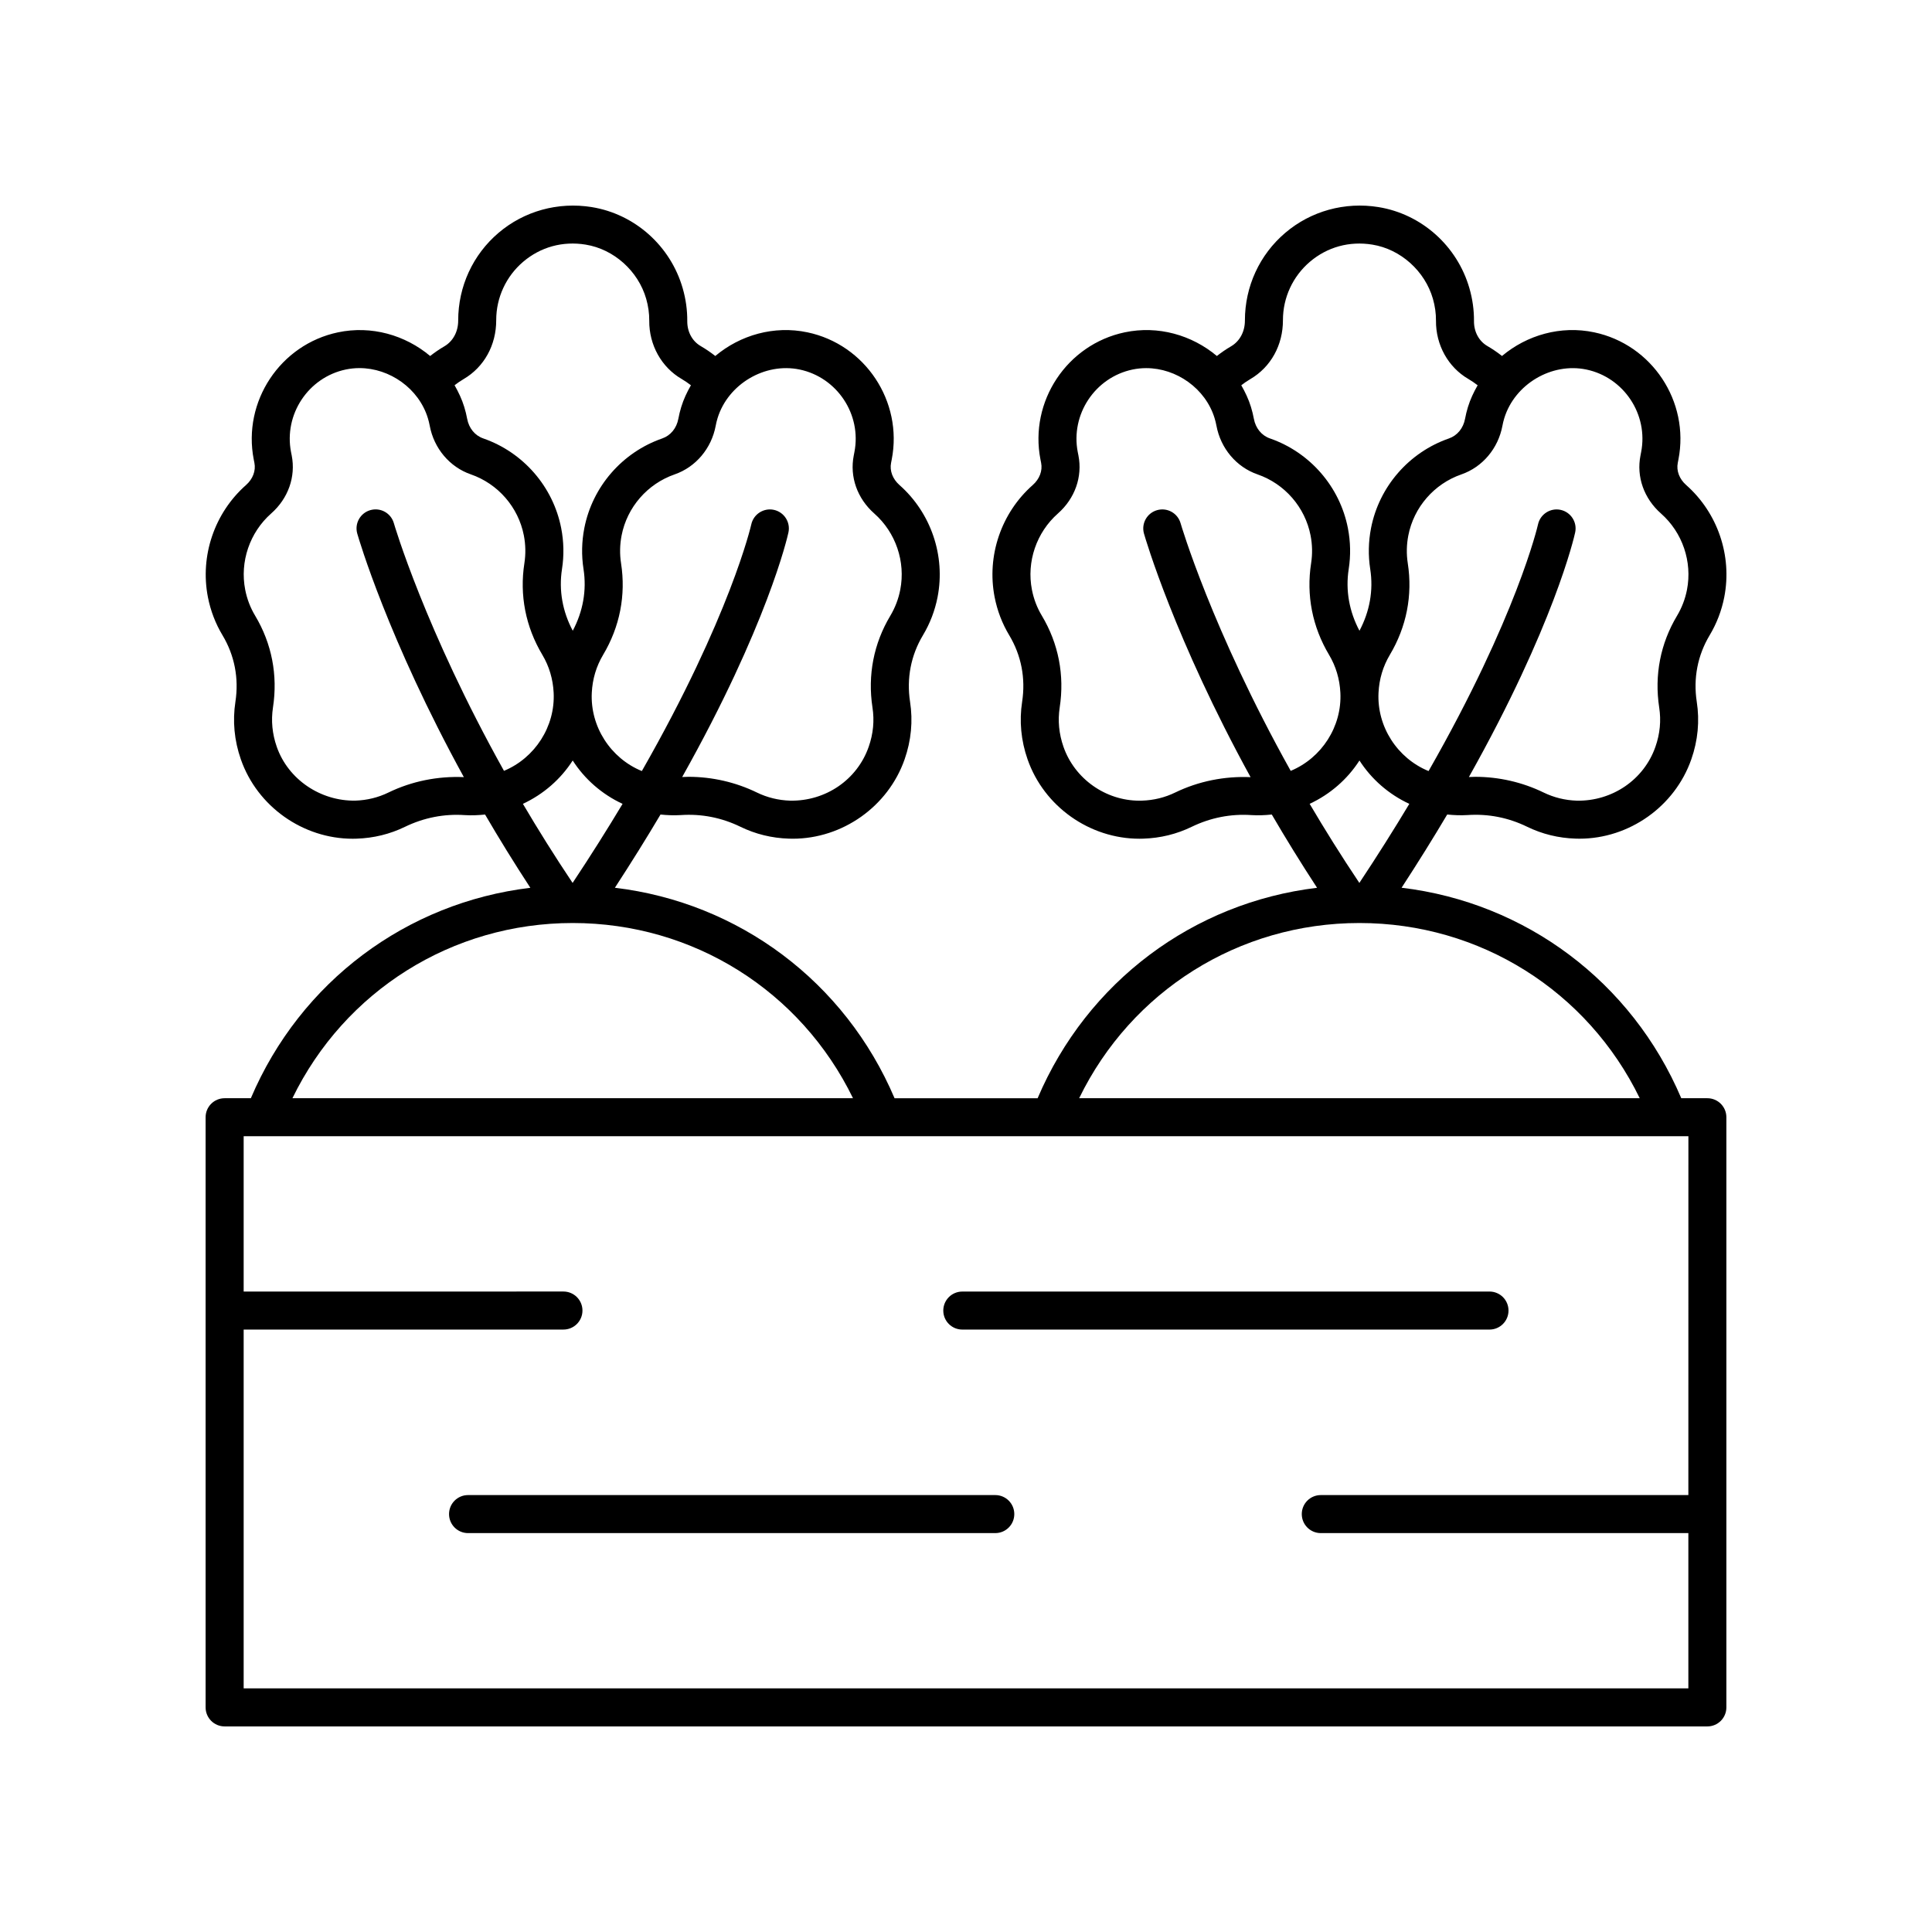 <?xml version="1.0" encoding="UTF-8"?>
<!-- Uploaded to: ICON Repo, www.iconrepo.com, Generator: ICON Repo Mixer Tools -->
<svg fill="#000000" width="800px" height="800px" version="1.1" viewBox="144 144 512 512" xmlns="http://www.w3.org/2000/svg">
 <g>
  <path d="m399.02 496.35h139.71c2.785 0 5.039-2.254 5.039-5.039s-2.254-5.039-5.039-5.039l-139.71 0.004c-2.785 0-5.039 2.254-5.039 5.039 0 2.781 2.254 5.035 5.039 5.035z"/>
  <path d="m407.76 540.21h-139.72c-2.785 0-5.039 2.254-5.039 5.039s2.254 5.039 5.039 5.039h139.72c2.785 0 5.039-2.254 5.039-5.039s-2.254-5.039-5.039-5.039z"/>
  <path d="m210.48 435.04h-6.953c-2.785 0-5.039 2.254-5.039 5.039v156.4c0 2.785 2.254 5.039 5.039 5.039h392.94c2.785 0 5.039-2.254 5.039-5.039v-156.4c0-2.785-2.254-5.039-5.039-5.039h-6.914c-13.156-30.926-41.309-51.867-74.117-55.781 4.422-6.793 8.453-13.27 12.09-19.406 1.766 0.184 3.539 0.258 5.336 0.148 5.555-0.379 10.859 0.676 15.828 3.09 4 1.949 8.324 3.012 12.848 3.152 0.348 0.016 0.688 0.02 1.031 0.02 13.18 0 25.273-8.527 29.645-21.031 1.75-5.008 2.238-10.156 1.441-15.285-0.949-6.191 0.23-12.273 3.41-17.582 1.875-3.125 3.184-6.535 3.887-10.137 2.129-10.934-1.742-22.312-10.105-29.695-1.801-1.59-2.633-3.785-2.219-5.863l0.176-0.91c2.996-15.355-7.016-30.469-22.328-33.688-8.867-1.875-17.824 0.727-24.43 6.269-1.227-0.965-2.516-1.848-3.863-2.629-2.258-1.309-3.586-3.785-3.562-6.621 0.023-2.902-0.379-5.824-1.207-8.688-3.223-11.223-12.684-19.672-24.102-21.52-8.914-1.445-17.914 1.043-24.703 6.82-6.801 5.781-10.695 14.215-10.695 23.23 0.012 2.938-1.359 5.492-3.66 6.84-1.316 0.77-2.574 1.629-3.769 2.57-6.606-5.543-15.559-8.141-24.43-6.269-15.305 3.219-25.32 18.332-22.32 33.703l0.176 0.891c0.414 2.082-0.418 4.281-2.223 5.871-8.363 7.387-12.234 18.766-10.102 29.703 0.707 3.609 2.012 7.019 3.887 10.129 3.18 5.309 4.356 11.391 3.406 17.586-0.789 5.137-0.305 10.277 1.441 15.285 4.367 12.508 16.461 21.031 29.645 21.031 0.34 0 0.688-0.004 1.027-0.02 4.531-0.145 8.852-1.207 12.848-3.152 4.984-2.41 10.336-3.465 15.832-3.09 1.793 0.109 3.582 0.035 5.367-0.152 3.648 6.258 7.644 12.746 12 19.414-32.781 3.93-60.906 24.867-74.059 55.773h-37.91c-13.156-30.926-41.309-51.867-74.117-55.781 4.422-6.793 8.453-13.27 12.09-19.406 1.766 0.184 3.543 0.258 5.336 0.148 5.543-0.379 10.855 0.676 15.828 3.09 4 1.949 8.324 3.012 12.848 3.152 0.348 0.016 0.688 0.02 1.031 0.02 13.18 0 25.273-8.527 29.645-21.031 1.75-5.008 2.238-10.156 1.441-15.285-0.949-6.195 0.23-12.277 3.41-17.586 1.875-3.125 3.184-6.535 3.887-10.137 2.129-10.934-1.742-22.312-10.105-29.695-1.801-1.59-2.633-3.785-2.219-5.863l0.176-0.91c2.996-15.355-7.016-30.469-22.328-33.688-8.871-1.875-17.828 0.727-24.434 6.269-1.227-0.965-2.516-1.844-3.863-2.629-2.258-1.309-3.586-3.785-3.562-6.621 0.023-2.902-0.379-5.824-1.207-8.688-3.223-11.223-12.684-19.672-24.102-21.52-8.922-1.445-17.918 1.043-24.703 6.82-6.801 5.781-10.695 14.215-10.695 23.23 0.012 2.938-1.359 5.492-3.66 6.84-1.316 0.77-2.574 1.629-3.769 2.57-6.606-5.543-15.562-8.141-24.43-6.269-15.305 3.219-25.32 18.332-22.32 33.703l0.176 0.891c0.414 2.082-0.418 4.281-2.223 5.871-8.363 7.387-12.234 18.766-10.102 29.703 0.707 3.609 2.012 7.019 3.887 10.129 3.18 5.309 4.356 11.391 3.406 17.586-0.789 5.137-0.305 10.277 1.441 15.285 4.367 12.508 16.461 21.031 29.645 21.031 0.344 0 0.688-0.004 1.027-0.02 4.531-0.145 8.852-1.207 12.848-3.152 4.984-2.41 10.328-3.465 15.832-3.09 1.793 0.109 3.582 0.035 5.367-0.152 3.648 6.258 7.644 12.746 12 19.414-32.793 3.922-60.918 24.855-74.07 55.762zm85.293-89.5c3.18 4.949 7.746 8.949 13.215 11.492-3.961 6.609-8.363 13.602-13.242 20.953-4.816-7.191-9.184-14.191-13.172-20.961 5.461-2.543 10.023-6.539 13.199-11.484zm295.66 194.67h-97.41c-2.785 0-5.039 2.254-5.039 5.039s2.254 5.039 5.039 5.039h97.41v41.152h-382.86v-95.094h84.746c2.785 0 5.039-2.254 5.039-5.039s-2.254-5.039-5.039-5.039l-84.746 0.004v-41.156h382.87zm-87.164-194.67c3.18 4.949 7.746 8.949 13.215 11.492-3.961 6.609-8.363 13.602-13.242 20.953-4.816-7.191-9.184-14.191-13.172-20.961 5.461-2.543 10.023-6.539 13.199-11.484zm60.141-103.61c9.949 2.09 16.457 11.918 14.508 21.883l-0.172 0.895c-1.117 5.637 0.914 11.391 5.438 15.379 5.691 5.023 8.328 12.773 6.883 20.207-0.477 2.449-1.367 4.766-2.637 6.894-4.402 7.344-6.035 15.742-4.727 24.297 0.543 3.484 0.207 6.992-1 10.426-3.039 8.715-11.449 14.449-20.828 14.273-3.106-0.102-6.055-0.828-8.777-2.148-5.652-2.75-11.883-4.172-18.156-4.172-0.555 0-1.109 0.031-1.668 0.055 22.574-40.207 27.898-63.594 28.16-64.812 0.586-2.715-1.137-5.391-3.852-5.988-2.699-0.59-5.398 1.133-5.992 3.848-0.066 0.293-5.555 24.332-29.004 65.371-8.273-3.379-13.711-11.777-13.266-20.75 0.176-3.621 1.188-7 3-10.047 4.43-7.418 6.07-15.812 4.754-24.273-0.379-2.449-0.328-4.93 0.148-7.379 1.457-7.473 6.844-13.668 14.055-16.168 5.59-1.934 9.762-6.875 10.883-12.898 0.121-0.664 0.285-1.332 0.488-1.996 2.781-9.051 12.57-14.824 21.762-12.895zm-89.066 2.539c5.438-3.184 8.668-9.004 8.648-15.641 0-5.957 2.609-11.59 7.148-15.457 4.602-3.91 10.465-5.539 16.562-4.543 7.473 1.211 13.914 6.981 16.035 14.355 0.555 1.93 0.828 3.887 0.812 5.816-0.055 6.414 3.234 12.324 8.574 15.426 0.859 0.504 1.68 1.07 2.469 1.676-1.039 1.809-1.941 3.707-2.574 5.766-0.32 1.039-0.57 2.082-0.762 3.109-0.461 2.504-2.062 4.453-4.269 5.215-10.598 3.676-18.508 12.777-20.648 23.758-0.703 3.602-0.777 7.254-0.215 10.863 0.883 5.66-0.156 11.266-2.852 16.34-2.695-5.074-3.734-10.68-2.852-16.344 0.562-3.606 0.488-7.258-0.215-10.855-2.141-10.98-10.055-20.09-20.652-23.766-2.211-0.762-3.805-2.711-4.266-5.207-0.191-1.039-0.449-2.082-0.766-3.121-0.629-2.059-1.535-3.957-2.57-5.762 0.758-0.586 1.551-1.141 2.391-1.629zm-19.914 109.56c-2.723 1.324-5.668 2.047-8.777 2.148-0.23 0.004-0.461 0.012-0.699 0.012-8.949 0-17.16-5.789-20.121-14.277-1.199-3.434-1.535-6.945-1-10.434 1.312-8.547-0.32-16.945-4.723-24.301-1.27-2.106-2.156-4.422-2.637-6.879-1.453-7.438 1.188-15.184 6.883-20.215 4.516-3.984 6.547-9.73 5.441-15.375l-0.176-0.879c-1.949-9.984 4.562-19.809 14.504-21.898 1.207-0.25 2.422-0.375 3.625-0.375 8.031 0 15.723 5.398 18.129 13.258 0.203 0.664 0.367 1.332 0.492 2.004 1.117 6.012 5.285 10.957 10.879 12.895 7.219 2.5 12.605 8.695 14.062 16.172 0.477 2.445 0.527 4.926 0.148 7.371-1.32 8.469 0.324 16.859 4.754 24.281 1.812 3.035 2.82 6.422 3 10.047 0.445 8.938-4.953 17.293-13.164 20.703-20.953-37.535-29.086-65.285-29.184-65.633-0.766-2.676-3.547-4.223-6.231-3.457-2.676 0.762-4.227 3.547-3.465 6.223 0.41 1.426 8.148 27.906 28.246 64.531-6.875-0.301-13.773 1.062-19.988 4.078zm48.836 34.578c31.969 0 60.449 18.023 74.281 46.43h-148.56c13.828-28.406 42.309-46.43 74.277-46.43zm-134.21 46.43h-148.56c13.828-28.406 42.309-46.43 74.281-46.43 31.969 0 60.449 18.023 74.277 46.43zm-14.137-193.11c9.949 2.09 16.457 11.918 14.508 21.883l-0.172 0.895c-1.117 5.637 0.914 11.391 5.438 15.379 5.691 5.023 8.328 12.773 6.883 20.207-0.477 2.449-1.367 4.766-2.637 6.894-4.402 7.344-6.035 15.742-4.727 24.297 0.543 3.484 0.207 6.992-1 10.426-3.039 8.715-11.395 14.449-20.828 14.273-3.106-0.102-6.055-0.828-8.777-2.148-5.652-2.75-11.883-4.172-18.156-4.172-0.555 0-1.109 0.031-1.668 0.055 22.574-40.207 27.898-63.594 28.16-64.812 0.586-2.715-1.137-5.391-3.852-5.988-2.691-0.59-5.398 1.133-5.992 3.848-0.066 0.293-5.555 24.332-29.004 65.371-8.273-3.379-13.711-11.777-13.266-20.75 0.176-3.621 1.188-7 3-10.047 4.43-7.418 6.07-15.812 4.754-24.273-0.379-2.449-0.328-4.93 0.148-7.379 1.457-7.473 6.844-13.668 14.055-16.168 5.59-1.934 9.762-6.875 10.883-12.898 0.121-0.664 0.285-1.332 0.488-1.996 2.777-9.051 12.562-14.824 21.762-12.895zm-89.066 2.539c5.438-3.184 8.668-9.004 8.648-15.641 0-5.957 2.609-11.59 7.148-15.457 4.602-3.91 10.465-5.539 16.562-4.543 7.473 1.211 13.914 6.981 16.035 14.355 0.555 1.93 0.828 3.887 0.812 5.816-0.055 6.414 3.234 12.324 8.574 15.426 0.859 0.504 1.68 1.07 2.469 1.676-1.039 1.809-1.941 3.707-2.57 5.766-0.32 1.039-0.57 2.082-0.762 3.109-0.461 2.504-2.062 4.453-4.269 5.215-10.598 3.676-18.508 12.777-20.648 23.758-0.703 3.602-0.777 7.254-0.215 10.863 0.883 5.66-0.156 11.266-2.852 16.34-2.695-5.074-3.734-10.68-2.852-16.344 0.562-3.606 0.488-7.258-0.215-10.855-2.141-10.98-10.055-20.09-20.652-23.766-2.211-0.762-3.805-2.711-4.266-5.207-0.191-1.039-0.449-2.082-0.766-3.121-0.629-2.059-1.535-3.957-2.57-5.766 0.758-0.582 1.551-1.137 2.387-1.625zm-19.91 109.56c-2.723 1.324-5.668 2.047-8.773 2.148-9.176 0.156-17.785-5.559-20.828-14.27-1.199-3.434-1.535-6.945-1-10.434 1.312-8.547-0.32-16.945-4.723-24.301-1.27-2.106-2.156-4.422-2.637-6.879-1.453-7.438 1.188-15.184 6.883-20.215 4.516-3.984 6.547-9.73 5.441-15.375l-0.176-0.879c-1.949-9.984 4.562-19.809 14.504-21.898 1.207-0.25 2.422-0.375 3.625-0.375 8.031 0 15.723 5.398 18.129 13.258 0.203 0.664 0.367 1.332 0.492 2.004 1.117 6.012 5.285 10.957 10.879 12.895 7.219 2.5 12.605 8.695 14.062 16.172 0.477 2.445 0.527 4.926 0.148 7.371-1.32 8.469 0.324 16.859 4.754 24.281 1.812 3.035 2.82 6.422 3 10.047 0.445 8.938-4.953 17.293-13.164 20.703-20.953-37.535-29.086-65.285-29.184-65.633-0.766-2.676-3.547-4.223-6.231-3.457-2.676 0.762-4.227 3.547-3.465 6.223 0.41 1.426 8.148 27.906 28.246 64.531-6.879-0.297-13.773 1.066-19.984 4.082z"/>
 </g>
</svg>